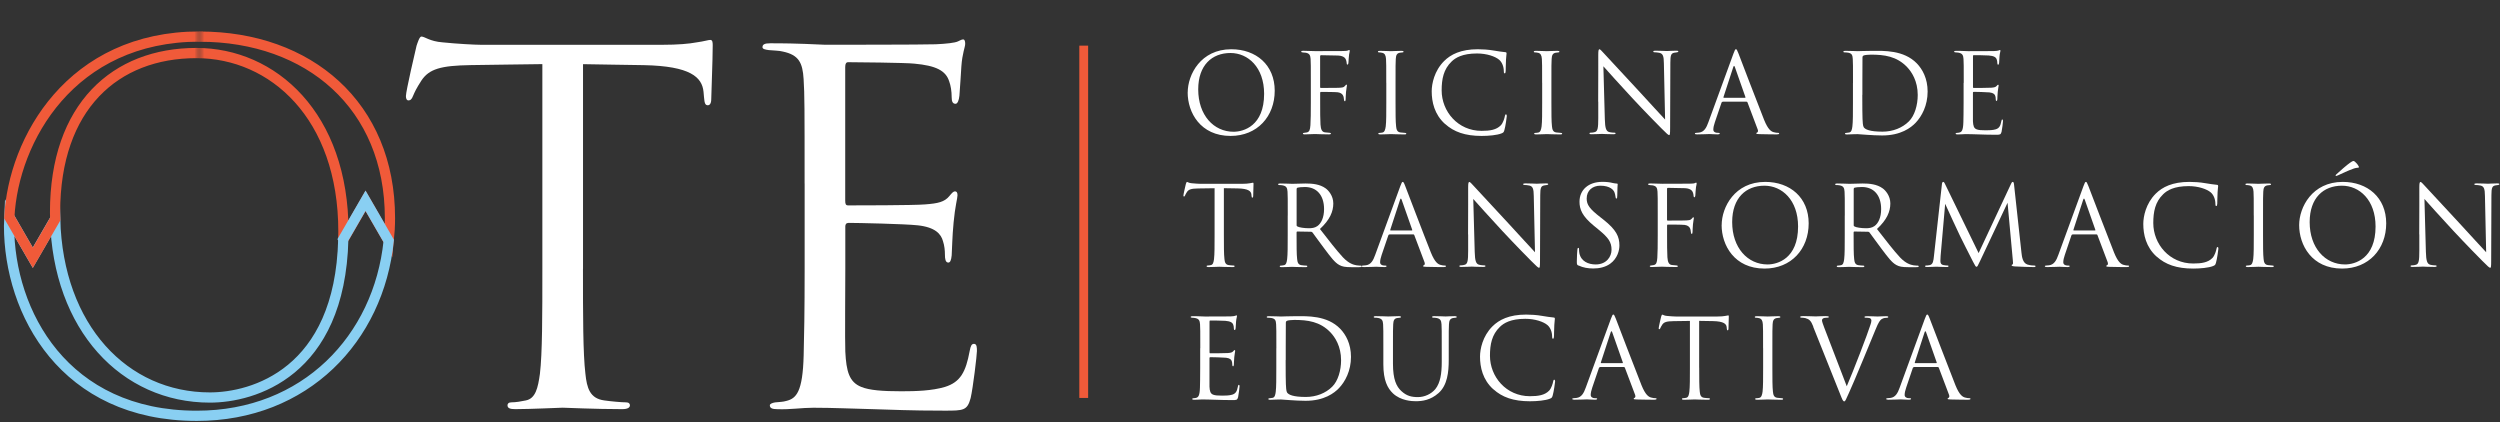 <svg xmlns="http://www.w3.org/2000/svg" width="533" height="90" viewBox="0 0 533 90" fill="none"><rect x="0" y="0" width="533" height="90" fill="#333333" stroke="none"/><path d="M253.22 19.72C253.22 15.9 256 10.5 262.51 10.5C267.81 10.5 271.77 13.85 271.77 19.34C271.77 24.83 268.05 28.98 262.36 28.98C255.9 28.98 253.21 23.96 253.21 19.71L253.22 19.72ZM269.51 20C269.51 14.34 266.07 11.3 262.34 11.3C258.4 11.3 255.46 13.89 255.46 19.06C255.46 24.55 258.76 28.09 263 28.09C265.12 28.09 269.51 26.86 269.51 20Z" fill="white"></path><path d="M279.47 17.67C279.47 13.99 279.47 13.33 279.42 12.58C279.37 11.78 279.18 11.4 278.41 11.24C278.27 11.22 278.03 11.22 277.82 11.19C277.61 11.17 277.42 11.14 277.42 11.02C277.42 10.88 277.54 10.83 277.8 10.83C278.72 10.83 279.62 10.9 280.46 10.9C280.93 10.9 285.72 10.9 286.26 10.88C286.8 10.86 287.23 10.86 287.42 10.74C287.49 10.69 287.59 10.65 287.63 10.65C287.72 10.65 287.77 10.74 287.77 10.86C287.77 10.98 287.68 11.31 287.63 11.59C287.54 12.27 287.54 12.65 287.49 13.31C287.49 13.59 287.37 13.78 287.28 13.78C287.16 13.78 287.14 13.69 287.11 13.47C287.09 13.14 286.99 12.57 286.66 12.29C286.38 12.05 285.95 11.87 285.27 11.84C284.07 11.82 282.87 11.79 281.66 11.77C281.52 11.77 281.45 11.84 281.45 12.03V18.54C281.45 18.68 281.47 18.75 281.62 18.75C282.59 18.75 283.93 18.75 284.9 18.73C286.15 18.71 286.46 18.68 286.79 18.28C286.91 18.14 286.96 18.04 287.05 18.04C287.14 18.04 287.17 18.11 287.17 18.23C287.17 18.37 287.05 18.77 286.98 19.55C286.91 20.26 286.91 20.82 286.89 21.18C286.87 21.44 286.84 21.58 286.72 21.58C286.58 21.58 286.55 21.41 286.53 21.18C286.48 20.66 286.41 19.84 285.19 19.67C284.6 19.6 282.03 19.6 281.63 19.6C281.51 19.6 281.46 19.65 281.46 19.81V21.81C281.46 23.81 281.46 25.49 281.53 26.57C281.6 27.63 281.86 28.15 282.5 28.22C282.81 28.27 283.21 28.29 283.47 28.31C283.68 28.33 283.75 28.38 283.75 28.48C283.75 28.6 283.63 28.65 283.37 28.65C282.05 28.65 280.59 28.58 280.47 28.58H280.26C279.79 28.6 278.73 28.65 278.16 28.65C277.9 28.65 277.78 28.6 277.78 28.46C277.78 28.39 277.83 28.34 278.04 28.32C278.28 28.3 278.49 28.27 278.65 28.23C279.15 28.09 279.31 27.73 279.38 26.7C279.45 25.69 279.47 24.04 279.47 21.82V17.67Z" fill="white"></path><path d="M295.55 17.67C295.55 13.99 295.55 13.33 295.5 12.58C295.45 11.78 295.22 11.38 294.7 11.26C294.44 11.19 294.13 11.17 293.97 11.17C293.88 11.17 293.78 11.12 293.78 11.03C293.78 10.89 293.9 10.84 294.16 10.84C294.94 10.84 296.42 10.91 296.54 10.91C296.66 10.91 298.14 10.84 298.85 10.84C299.11 10.84 299.23 10.89 299.23 11.03C299.23 11.12 299.14 11.17 299.04 11.17C298.87 11.17 298.73 11.19 298.45 11.24C297.81 11.36 297.62 11.76 297.58 12.58C297.53 13.33 297.53 13.99 297.53 17.67V21.82C297.53 24.08 297.53 25.95 297.65 26.94C297.72 27.62 297.86 28.14 298.57 28.24C298.9 28.29 299.4 28.33 299.54 28.33C299.75 28.33 299.82 28.4 299.82 28.47C299.82 28.59 299.73 28.66 299.47 28.66C298.17 28.66 296.66 28.59 296.55 28.59C296.44 28.59 294.95 28.66 294.24 28.66C293.98 28.66 293.86 28.61 293.86 28.47C293.86 28.4 293.91 28.33 294.12 28.33C294.26 28.33 294.52 28.31 294.73 28.26C295.2 28.17 295.34 27.62 295.44 26.94C295.56 25.95 295.56 24.09 295.56 21.82V17.67H295.55Z" fill="white"></path><path d="M308.09 26.44C305.8 24.39 305.24 21.7 305.24 19.46C305.24 17.88 305.78 15.12 307.88 13.02C309.29 11.61 311.44 10.5 315.07 10.5C316.01 10.5 317.33 10.57 318.49 10.78C319.39 10.95 320.12 11.02 320.99 11.13C321.16 11.15 321.2 11.25 321.2 11.39C321.2 11.58 321.13 11.86 321.08 12.71C321.03 13.49 321.03 14.78 321.01 15.14C320.99 15.49 320.94 15.64 320.8 15.64C320.63 15.64 320.61 15.47 320.61 15.14C320.61 14.22 320.23 13.25 319.62 12.74C318.79 12.03 316.98 11.4 314.9 11.4C311.77 11.4 310.3 12.32 309.48 13.12C307.76 14.77 307.36 16.87 307.36 19.27C307.36 23.77 310.83 27.9 315.87 27.9C317.64 27.9 319.03 27.69 319.97 26.72C320.47 26.2 320.77 25.16 320.84 24.74C320.89 24.48 320.93 24.39 321.08 24.39C321.2 24.39 321.25 24.56 321.25 24.74C321.25 24.91 320.97 26.96 320.73 27.76C320.59 28.21 320.54 28.26 320.12 28.44C319.18 28.82 317.39 28.98 315.88 28.98C312.34 28.98 309.96 28.11 308.1 26.43L308.09 26.44Z" fill="white"></path><path d="M328.78 17.67C328.78 13.99 328.78 13.33 328.73 12.58C328.68 11.78 328.45 11.38 327.93 11.26C327.67 11.19 327.36 11.17 327.2 11.17C327.11 11.17 327.01 11.12 327.01 11.03C327.01 10.89 327.13 10.84 327.39 10.84C328.17 10.84 329.65 10.91 329.77 10.91C329.89 10.91 331.37 10.84 332.08 10.84C332.34 10.84 332.46 10.89 332.46 11.03C332.46 11.12 332.37 11.17 332.27 11.17C332.1 11.17 331.96 11.19 331.68 11.24C331.04 11.36 330.85 11.76 330.81 12.58C330.76 13.33 330.76 13.99 330.76 17.67V21.82C330.76 24.08 330.76 25.95 330.88 26.94C330.95 27.62 331.09 28.14 331.8 28.24C332.13 28.29 332.63 28.33 332.77 28.33C332.98 28.33 333.05 28.4 333.05 28.47C333.05 28.59 332.96 28.66 332.7 28.66C331.4 28.66 329.89 28.59 329.78 28.59C329.67 28.59 328.18 28.66 327.47 28.66C327.21 28.66 327.09 28.61 327.09 28.47C327.09 28.4 327.14 28.33 327.35 28.33C327.49 28.33 327.75 28.31 327.96 28.26C328.43 28.17 328.57 27.62 328.67 26.94C328.79 25.95 328.79 24.09 328.79 21.82V17.67H328.78Z" fill="white"></path><path d="M340.73 21.7C340.73 13.19 340.78 16.25 340.75 11.68C340.75 10.76 340.82 10.5 341.01 10.5C341.2 10.5 341.6 11.02 341.84 11.25C342.19 11.65 345.71 15.45 349.34 19.34C351.67 21.84 354.24 24.72 355 25.49L354.74 13.51C354.72 11.98 354.55 11.46 353.82 11.27C353.4 11.18 353.02 11.15 352.81 11.15C352.55 11.15 352.48 11.08 352.48 10.98C352.48 10.84 352.67 10.81 352.95 10.81C354.01 10.81 355.14 10.88 355.4 10.88C355.66 10.88 356.44 10.81 357.4 10.81C357.66 10.81 357.82 10.83 357.82 10.98C357.82 11.07 357.73 11.12 357.56 11.15C357.37 11.17 357.23 11.2 356.95 11.24C356.29 11.38 356.12 11.74 356.12 13.36L356.07 27.13C356.07 28.69 356.02 28.8 355.86 28.8C355.67 28.8 355.39 28.54 354.14 27.29C353.88 27.05 350.49 23.59 347.99 20.9C345.26 17.95 342.59 14.98 341.84 14.13L342.15 25.42C342.2 27.35 342.43 27.97 343.07 28.15C343.52 28.27 344.04 28.29 344.25 28.29C344.37 28.29 344.44 28.34 344.44 28.43C344.44 28.57 344.3 28.62 344.02 28.62C342.68 28.62 341.73 28.55 341.52 28.55C341.31 28.55 340.32 28.62 339.26 28.62C339.02 28.62 338.88 28.6 338.88 28.43C338.88 28.34 338.95 28.29 339.07 28.29C339.26 28.29 339.68 28.27 340.04 28.15C340.63 27.98 340.75 27.3 340.75 25.16V21.67L340.73 21.7Z" fill="white"></path><path d="M367.27 21.7C367.15 21.7 367.08 21.77 367.03 21.89L365.61 26.06C365.4 26.65 365.28 27.22 365.28 27.64C365.28 28.11 365.73 28.32 366.13 28.32H366.34C366.58 28.32 366.65 28.37 366.65 28.46C366.65 28.6 366.44 28.65 366.23 28.65C365.66 28.65 364.72 28.58 364.46 28.58C364.2 28.58 362.9 28.65 361.8 28.65C361.49 28.65 361.35 28.6 361.35 28.46C361.35 28.37 361.47 28.32 361.68 28.32C361.85 28.32 362.06 28.3 362.25 28.27C363.33 28.13 363.81 27.23 364.23 26.05L369.58 11.41C369.86 10.63 369.96 10.49 370.1 10.49C370.24 10.49 370.34 10.61 370.62 11.34C370.97 12.24 374.67 21.97 376.11 25.56C376.96 27.66 377.64 28.04 378.14 28.18C378.49 28.3 378.87 28.32 379.06 28.32C379.2 28.32 379.32 28.34 379.32 28.46C379.32 28.6 379.11 28.65 378.85 28.65C378.5 28.65 376.78 28.65 375.15 28.6C374.7 28.58 374.44 28.58 374.44 28.43C374.44 28.34 374.51 28.29 374.61 28.26C374.75 28.21 374.89 28 374.75 27.62L372.56 21.82C372.51 21.73 372.47 21.68 372.35 21.68H367.28L367.27 21.7ZM372.03 20.85C372.15 20.85 372.15 20.78 372.12 20.68L369.88 14.31C369.76 13.96 369.64 13.96 369.53 14.31L367.45 20.68C367.4 20.8 367.45 20.85 367.52 20.85H372.02H372.03Z" fill="white"></path><path d="M395.06 17.67C395.06 13.99 395.06 13.33 395.01 12.58C394.96 11.78 394.84 11.4 394.07 11.24C393.88 11.19 393.48 11.17 393.27 11.17C393.1 11.17 393.01 11.12 393.01 11.03C393.01 10.89 393.13 10.84 393.39 10.84C394.45 10.84 395.94 10.91 396.05 10.91C396.33 10.91 397.82 10.84 399.23 10.84C401.56 10.84 405.88 10.63 408.68 13.53C409.86 14.76 410.97 16.71 410.97 19.52C410.97 22.49 409.74 24.78 408.42 26.17C407.41 27.23 405.28 28.88 401.28 28.88C400.27 28.88 399.02 28.81 398 28.74C396.96 28.67 396.16 28.6 396.04 28.6C395.99 28.6 395.59 28.6 395.1 28.62C394.63 28.62 394.09 28.67 393.73 28.67C393.47 28.67 393.35 28.62 393.35 28.48C393.35 28.41 393.4 28.34 393.59 28.34C393.85 28.32 394.04 28.29 394.25 28.25C394.72 28.16 394.84 27.64 394.93 26.95C395.05 25.96 395.05 24.1 395.05 21.83V17.68L395.06 17.67ZM397.04 20.22C397.04 22.72 397.06 24.89 397.09 25.34C397.11 25.93 397.16 26.87 397.35 27.13C397.66 27.58 398.58 28.07 401.36 28.07C403.55 28.07 405.58 27.27 406.97 25.88C408.2 24.68 408.86 22.41 408.86 20.25C408.86 17.26 407.56 15.32 406.6 14.31C404.38 11.98 401.7 11.65 398.89 11.65C398.42 11.65 397.55 11.72 397.36 11.82C397.15 11.91 397.08 12.03 397.08 12.29C397.06 13.09 397.06 15.5 397.06 17.31V20.23L397.04 20.22Z" fill="white"></path><path d="M418.67 17.67C418.67 13.99 418.67 13.33 418.62 12.58C418.57 11.78 418.38 11.4 417.61 11.24C417.44 11.19 417.14 11.19 416.93 11.17C416.76 11.15 416.62 11.12 416.62 11.03C416.62 10.89 416.74 10.84 417 10.84C417.54 10.84 418.18 10.84 419.66 10.91C419.83 10.91 424.52 10.91 425.06 10.89C425.58 10.87 426 10.82 426.14 10.75C426.28 10.68 426.33 10.66 426.4 10.66C426.47 10.66 426.49 10.75 426.49 10.87C426.49 11.04 426.35 11.32 426.3 11.98C426.28 12.33 426.25 12.78 426.21 13.39C426.19 13.63 426.12 13.79 426.02 13.79C425.88 13.79 425.83 13.67 425.83 13.48C425.83 13.17 425.78 12.89 425.71 12.7C425.54 12.16 425.05 11.92 424.01 11.83C423.61 11.78 421.04 11.76 420.78 11.76C420.69 11.76 420.64 11.83 420.64 12V18.51C420.64 18.68 420.66 18.75 420.78 18.75C421.09 18.75 423.99 18.75 424.53 18.7C425.17 18.65 425.47 18.58 425.71 18.3C425.83 18.16 425.9 18.06 425.99 18.06C426.06 18.06 426.11 18.11 426.11 18.25C426.11 18.39 425.99 18.79 425.92 19.57C425.85 20.3 425.85 20.84 425.83 21.17C425.81 21.41 425.76 21.52 425.66 21.52C425.52 21.52 425.49 21.33 425.49 21.14C425.49 20.93 425.47 20.69 425.4 20.48C425.31 20.13 425.02 19.8 424.17 19.7C423.53 19.63 421.2 19.58 420.8 19.58C420.68 19.58 420.63 19.65 420.63 19.75V21.82C420.63 22.62 420.61 25.36 420.63 25.85C420.68 26.82 420.82 27.34 421.41 27.57C421.81 27.74 422.45 27.78 423.37 27.78C424.08 27.78 424.86 27.76 425.49 27.57C426.24 27.33 426.5 26.84 426.69 25.83C426.74 25.57 426.78 25.48 426.9 25.48C427.04 25.48 427.04 25.67 427.04 25.83C427.04 26.02 426.85 27.62 426.73 28.12C426.56 28.73 426.38 28.73 425.46 28.73C423.71 28.73 422.94 28.68 422.02 28.66C421.08 28.64 419.99 28.59 419.07 28.59C418.5 28.59 417.94 28.68 417.32 28.66C417.06 28.66 416.94 28.61 416.94 28.47C416.94 28.4 417.06 28.35 417.2 28.33C417.44 28.31 417.58 28.31 417.74 28.26C418.24 28.14 418.54 27.81 418.59 26.04C418.61 25.12 418.64 23.92 418.64 21.82V17.67H418.67Z" fill="white"></path><path d="M260.93 50.1C260.93 52.36 260.93 54.23 261.05 55.22C261.12 55.9 261.26 56.42 261.97 56.52C262.3 56.57 262.82 56.61 263.03 56.61C263.17 56.61 263.22 56.68 263.22 56.75C263.22 56.87 263.1 56.94 262.84 56.94C261.54 56.94 260.06 56.87 259.94 56.87C259.82 56.87 258.34 56.94 257.63 56.94C257.37 56.94 257.25 56.89 257.25 56.75C257.25 56.68 257.3 56.61 257.44 56.61C257.65 56.61 257.94 56.56 258.15 56.52C258.62 56.43 258.74 55.91 258.83 55.22C258.95 54.23 258.95 52.37 258.95 50.1V40.13C257.79 40.15 256.62 40.15 255.46 40.18C254 40.2 253.43 40.37 253.06 40.93C252.8 41.33 252.73 41.5 252.66 41.66C252.59 41.85 252.52 41.9 252.42 41.9C252.35 41.9 252.3 41.83 252.3 41.69C252.3 41.45 252.77 39.43 252.82 39.24C252.87 39.1 252.96 38.79 253.06 38.79C253.23 38.79 253.46 39.03 254.1 39.07C254.78 39.14 255.68 39.19 255.96 39.19H264.8C265.55 39.19 266.1 39.14 266.47 39.07C266.82 39.02 267.04 38.95 267.13 38.95C267.25 38.95 267.25 39.09 267.25 39.23C267.25 39.94 267.18 41.56 267.18 41.82C267.18 42.03 267.11 42.13 267.01 42.13C266.89 42.13 266.84 42.06 266.82 41.73C266.82 41.64 266.8 41.56 266.8 41.47C266.73 40.76 266.16 40.22 263.9 40.17C262.91 40.15 261.92 40.15 260.93 40.12V50.09V50.1Z" fill="white"></path><path d="M274.55 45.95C274.55 42.27 274.55 41.61 274.5 40.86C274.45 40.06 274.26 39.68 273.49 39.52C273.3 39.47 272.9 39.45 272.69 39.45C272.6 39.45 272.5 39.4 272.5 39.31C272.5 39.17 272.62 39.12 272.88 39.12C273.94 39.12 275.43 39.19 275.54 39.19C275.8 39.19 277.59 39.12 278.32 39.12C279.81 39.12 281.39 39.26 282.63 40.16C283.22 40.58 284.26 41.74 284.26 43.37C284.26 45.11 283.53 46.86 281.41 48.82C283.34 51.3 284.95 53.39 286.31 54.86C287.58 56.2 288.6 56.46 289.19 56.56C289.64 56.63 289.97 56.63 290.11 56.63C290.23 56.63 290.32 56.7 290.32 56.77C290.32 56.91 290.18 56.96 289.75 56.96H288.08C286.76 56.96 286.17 56.84 285.56 56.51C284.55 55.97 283.72 54.81 282.38 53.04C281.39 51.74 280.28 50.16 279.81 49.55C279.72 49.46 279.64 49.41 279.5 49.41L276.6 49.36C276.48 49.36 276.43 49.43 276.43 49.55V50.12C276.43 52.38 276.43 54.25 276.55 55.24C276.62 55.92 276.76 56.44 277.47 56.54C277.8 56.59 278.32 56.63 278.53 56.63C278.67 56.63 278.72 56.7 278.72 56.77C278.72 56.89 278.6 56.96 278.34 56.96C277.04 56.96 275.56 56.89 275.44 56.89C275.42 56.89 273.93 56.96 273.22 56.96C272.96 56.96 272.84 56.91 272.84 56.77C272.84 56.7 272.89 56.63 273.03 56.63C273.24 56.63 273.53 56.58 273.74 56.54C274.21 56.45 274.33 55.93 274.42 55.24C274.54 54.25 274.54 52.39 274.54 50.12V45.97L274.55 45.95ZM276.43 48C276.43 48.12 276.48 48.21 276.6 48.28C276.95 48.49 278.04 48.66 279.08 48.66C279.65 48.66 280.31 48.59 280.85 48.21C281.68 47.64 282.29 46.37 282.29 44.58C282.29 41.63 280.73 39.87 278.21 39.87C277.5 39.87 276.87 39.94 276.63 40.01C276.51 40.06 276.44 40.15 276.44 40.29V48H276.43Z" fill="white"></path><path d="M296.23 49.99C296.11 49.99 296.04 50.06 295.99 50.18L294.57 54.35C294.36 54.94 294.24 55.51 294.24 55.93C294.24 56.4 294.69 56.61 295.09 56.61H295.3C295.54 56.61 295.61 56.66 295.61 56.75C295.61 56.89 295.4 56.94 295.19 56.94C294.62 56.94 293.68 56.87 293.42 56.87C293.16 56.87 291.86 56.94 290.76 56.94C290.45 56.94 290.31 56.89 290.31 56.75C290.31 56.66 290.43 56.61 290.64 56.61C290.81 56.61 291.02 56.59 291.21 56.56C292.29 56.42 292.77 55.52 293.19 54.34L298.54 39.7C298.82 38.92 298.92 38.78 299.06 38.78C299.2 38.78 299.3 38.9 299.58 39.63C299.93 40.53 303.63 50.26 305.07 53.85C305.92 55.95 306.6 56.33 307.1 56.47C307.45 56.59 307.83 56.61 308.02 56.61C308.16 56.61 308.28 56.63 308.28 56.75C308.28 56.89 308.07 56.94 307.81 56.94C307.46 56.94 305.74 56.94 304.11 56.89C303.66 56.87 303.4 56.87 303.4 56.72C303.4 56.63 303.47 56.58 303.57 56.55C303.71 56.5 303.85 56.29 303.71 55.91L301.52 50.11C301.47 50.02 301.43 49.97 301.31 49.97H296.24L296.23 49.99ZM300.99 49.14C301.11 49.14 301.11 49.07 301.08 48.97L298.84 42.6C298.72 42.25 298.6 42.25 298.49 42.6L296.41 48.97C296.36 49.09 296.41 49.14 296.48 49.14H300.98H300.99Z" fill="white"></path><path d="M312.99 49.99C312.99 41.48 313.04 44.54 313.01 39.97C313.01 39.05 313.08 38.79 313.27 38.79C313.46 38.79 313.86 39.31 314.1 39.54C314.45 39.94 317.97 43.74 321.6 47.63C323.93 50.13 326.5 53.01 327.26 53.78L327 41.8C326.98 40.27 326.81 39.75 326.08 39.56C325.66 39.47 325.28 39.44 325.07 39.44C324.81 39.44 324.74 39.37 324.74 39.27C324.74 39.13 324.93 39.1 325.21 39.1C326.27 39.1 327.4 39.17 327.66 39.17C327.92 39.17 328.7 39.1 329.66 39.1C329.92 39.1 330.08 39.12 330.08 39.27C330.08 39.36 329.99 39.41 329.82 39.44C329.63 39.46 329.49 39.49 329.21 39.53C328.55 39.67 328.38 40.03 328.38 41.65L328.33 55.42C328.33 56.98 328.28 57.09 328.12 57.09C327.93 57.09 327.65 56.83 326.4 55.58C326.14 55.34 322.75 51.88 320.25 49.19C317.52 46.24 314.85 43.27 314.1 42.42L314.41 53.71C314.46 55.64 314.69 56.26 315.33 56.44C315.78 56.56 316.3 56.58 316.51 56.58C316.63 56.58 316.7 56.63 316.7 56.72C316.7 56.86 316.56 56.91 316.28 56.91C314.94 56.91 313.99 56.84 313.78 56.84C313.57 56.84 312.58 56.91 311.52 56.91C311.28 56.91 311.14 56.89 311.14 56.72C311.14 56.63 311.21 56.58 311.33 56.58C311.52 56.58 311.94 56.56 312.3 56.44C312.89 56.27 313.01 55.59 313.01 53.45V49.96L312.99 49.99Z" fill="white"></path><path d="M336.53 56.63C336.2 56.46 336.18 56.37 336.18 55.73C336.18 54.55 336.27 53.61 336.3 53.23C336.32 52.97 336.37 52.85 336.49 52.85C336.63 52.85 336.65 52.92 336.65 53.11C336.65 53.32 336.65 53.65 336.72 53.98C337.07 55.72 338.63 56.38 340.21 56.38C342.47 56.38 343.58 54.75 343.58 53.24C343.58 51.61 342.9 50.67 340.87 49L339.81 48.13C337.31 46.08 336.75 44.62 336.75 43.01C336.75 40.49 338.64 38.77 341.63 38.77C342.55 38.77 343.23 38.86 343.82 39.01C344.27 39.1 344.46 39.13 344.65 39.13C344.84 39.13 344.89 39.18 344.89 39.29C344.89 39.4 344.8 40.19 344.8 41.79C344.8 42.17 344.75 42.33 344.63 42.33C344.49 42.33 344.46 42.21 344.44 42.02C344.42 41.74 344.27 41.1 344.13 40.84C343.99 40.58 343.35 39.59 341.18 39.59C339.55 39.59 338.28 40.6 338.28 42.32C338.28 43.66 338.89 44.51 341.16 46.28L341.82 46.8C344.6 48.99 345.26 50.45 345.26 52.34C345.26 53.31 344.88 55.1 343.26 56.25C342.25 56.96 340.97 57.24 339.7 57.24C338.59 57.24 337.51 57.07 336.54 56.6L336.53 56.63Z" fill="white"></path><path d="M353.43 45.95C353.43 42.27 353.43 41.61 353.38 40.86C353.33 40.06 353.14 39.68 352.37 39.52C352.23 39.5 351.99 39.5 351.78 39.47C351.57 39.45 351.38 39.42 351.38 39.3C351.38 39.16 351.5 39.11 351.76 39.11C352.68 39.11 353.58 39.18 354.42 39.18C354.89 39.18 359.68 39.18 360.22 39.16C360.76 39.14 361.19 39.14 361.38 39.02C361.45 38.97 361.55 38.93 361.59 38.93C361.68 38.93 361.73 39.02 361.73 39.14C361.73 39.26 361.64 39.59 361.59 39.87C361.5 40.55 361.5 40.93 361.45 41.59C361.45 41.87 361.33 42.06 361.24 42.06C361.12 42.06 361.1 41.97 361.07 41.75C361.05 41.42 360.95 40.85 360.62 40.57C360.34 40.33 359.91 40.15 359.23 40.12C358.03 40.1 356.83 40.07 355.62 40.05C355.48 40.05 355.41 40.12 355.41 40.31V46.82C355.41 46.96 355.43 47.03 355.58 47.03C356.55 47.03 357.89 47.03 358.86 47.01C360.11 46.99 360.42 46.96 360.75 46.56C360.87 46.42 360.92 46.32 361.01 46.32C361.1 46.32 361.13 46.39 361.13 46.51C361.13 46.65 361.01 47.05 360.94 47.83C360.87 48.54 360.87 49.1 360.85 49.46C360.83 49.72 360.8 49.86 360.68 49.86C360.54 49.86 360.51 49.7 360.49 49.46C360.44 48.94 360.37 48.12 359.15 47.95C358.56 47.88 355.99 47.88 355.59 47.88C355.47 47.88 355.42 47.93 355.42 48.09V50.09C355.42 52.09 355.42 53.77 355.49 54.85C355.56 55.91 355.82 56.43 356.46 56.5C356.77 56.55 357.17 56.57 357.43 56.59C357.64 56.61 357.71 56.66 357.71 56.76C357.71 56.88 357.59 56.93 357.33 56.93C356.01 56.93 354.55 56.86 354.43 56.86H354.22C353.75 56.88 352.69 56.93 352.12 56.93C351.86 56.93 351.74 56.88 351.74 56.74C351.74 56.67 351.79 56.62 352 56.6C352.24 56.58 352.45 56.55 352.61 56.51C353.11 56.37 353.27 56.01 353.34 54.98C353.41 53.97 353.43 52.32 353.43 50.1V45.95Z" fill="white"></path><path d="M367.06 48C367.06 44.18 369.84 38.78 376.35 38.78C381.65 38.78 385.61 42.13 385.61 47.62C385.61 53.11 381.89 57.26 376.2 57.26C369.74 57.26 367.05 52.24 367.05 47.99L367.06 48ZM383.35 48.29C383.35 42.63 379.91 39.59 376.18 39.59C372.24 39.59 369.3 42.18 369.3 47.35C369.3 52.84 372.6 56.38 376.84 56.38C378.96 56.38 383.35 55.15 383.35 48.29Z" fill="white"></path><path d="M393.31 45.95C393.31 42.27 393.31 41.61 393.26 40.86C393.21 40.06 393.02 39.68 392.25 39.52C392.06 39.47 391.66 39.45 391.45 39.45C391.36 39.45 391.26 39.4 391.26 39.31C391.26 39.17 391.38 39.12 391.64 39.12C392.7 39.12 394.19 39.19 394.3 39.19C394.56 39.19 396.35 39.12 397.08 39.12C398.57 39.12 400.15 39.26 401.39 40.16C401.98 40.58 403.02 41.74 403.02 43.37C403.02 45.11 402.29 46.86 400.17 48.82C402.1 51.3 403.71 53.39 405.07 54.86C406.34 56.2 407.36 56.46 407.95 56.56C408.4 56.63 408.73 56.63 408.87 56.63C408.99 56.63 409.08 56.7 409.08 56.77C409.08 56.91 408.94 56.96 408.51 56.96H406.84C405.52 56.96 404.93 56.84 404.32 56.51C403.31 55.97 402.48 54.81 401.14 53.04C400.15 51.74 399.04 50.16 398.57 49.55C398.48 49.46 398.4 49.41 398.26 49.41L395.36 49.36C395.24 49.36 395.19 49.43 395.19 49.55V50.12C395.19 52.38 395.19 54.25 395.31 55.24C395.38 55.92 395.52 56.44 396.23 56.54C396.56 56.59 397.08 56.63 397.29 56.63C397.43 56.63 397.48 56.7 397.48 56.77C397.48 56.89 397.36 56.96 397.1 56.96C395.8 56.96 394.32 56.89 394.2 56.89C394.18 56.89 392.69 56.96 391.98 56.96C391.72 56.96 391.6 56.91 391.6 56.77C391.6 56.7 391.65 56.63 391.79 56.63C392 56.63 392.29 56.58 392.5 56.54C392.97 56.45 393.09 55.93 393.18 55.24C393.3 54.25 393.3 52.39 393.3 50.12V45.97L393.31 45.95ZM395.2 48C395.2 48.12 395.25 48.21 395.37 48.28C395.72 48.49 396.81 48.66 397.85 48.66C398.42 48.66 399.08 48.59 399.62 48.21C400.45 47.64 401.06 46.37 401.06 44.58C401.06 41.63 399.5 39.87 396.98 39.87C396.27 39.87 395.64 39.94 395.4 40.01C395.28 40.06 395.21 40.15 395.21 40.29V48H395.2Z" fill="white"></path><path d="M430.98 53.9C431.07 54.75 431.24 56.07 432.25 56.4C432.93 56.61 433.48 56.61 433.71 56.61C433.83 56.61 433.97 56.63 433.97 56.75C433.97 56.89 433.9 56.94 433.62 56.94C433.1 56.94 430.41 56.87 429.54 56.8C429 56.75 428.88 56.68 428.88 56.56C428.88 56.47 428.93 56.44 429.05 56.39C429.22 56.32 429.19 55.97 429.14 55.54L428.01 43.23L422.16 55.63C421.66 56.67 421.59 56.88 421.38 56.88C421.21 56.88 421.1 56.64 420.65 55.8C420.04 54.65 418.01 50.57 417.89 50.33C417.68 49.91 414.97 44.08 414.71 43.45L413.74 54.55C413.72 54.93 413.69 55.26 413.69 55.66C413.69 56.25 413.97 56.44 414.33 56.51C414.73 56.6 415.04 56.6 415.18 56.6C415.32 56.6 415.42 56.65 415.42 56.72C415.42 56.89 415.3 56.93 415.07 56.93C414.2 56.93 412.99 56.86 412.81 56.86C412.6 56.86 411.47 56.93 410.83 56.93C410.59 56.93 410.43 56.91 410.43 56.74C410.43 56.65 410.55 56.6 410.67 56.6C410.86 56.6 411.02 56.6 411.38 56.53C412.16 56.39 412.21 55.54 412.32 54.57L414.02 39.25C414.04 38.99 414.14 38.78 414.28 38.78C414.42 38.78 414.52 38.87 414.63 39.13L421.84 53.96L428.77 39.16C428.86 38.95 428.96 38.78 429.12 38.78C429.28 38.78 429.36 38.97 429.4 39.42L430.98 53.9Z" fill="white"></path><path d="M441.87 49.99C441.75 49.99 441.68 50.06 441.63 50.18L440.22 54.35C440.01 54.94 439.89 55.51 439.89 55.93C439.89 56.4 440.34 56.61 440.74 56.61H440.95C441.19 56.61 441.26 56.66 441.26 56.75C441.26 56.89 441.05 56.94 440.84 56.94C440.27 56.94 439.33 56.87 439.07 56.87C438.81 56.87 437.51 56.94 436.41 56.94C436.1 56.94 435.96 56.89 435.96 56.75C435.96 56.66 436.08 56.61 436.29 56.61C436.46 56.61 436.67 56.59 436.86 56.56C437.94 56.42 438.42 55.52 438.84 54.34L444.19 39.7C444.47 38.92 444.57 38.78 444.71 38.78C444.85 38.78 444.95 38.9 445.23 39.63C445.58 40.53 449.29 50.26 450.72 53.85C451.57 55.95 452.25 56.33 452.75 56.47C453.1 56.59 453.48 56.61 453.67 56.61C453.81 56.61 453.93 56.63 453.93 56.75C453.93 56.89 453.72 56.94 453.46 56.94C453.11 56.94 451.38 56.94 449.76 56.89C449.31 56.87 449.05 56.87 449.05 56.72C449.05 56.63 449.12 56.58 449.22 56.55C449.36 56.5 449.5 56.29 449.36 55.91L447.17 50.11C447.12 50.02 447.08 49.97 446.96 49.97H441.89L441.87 49.99ZM446.63 49.14C446.75 49.14 446.75 49.07 446.72 48.97L444.48 42.6C444.36 42.25 444.24 42.25 444.13 42.6L442.06 48.97C442.01 49.09 442.06 49.14 442.13 49.14H446.63Z" fill="white"></path><path d="M459.8 54.72C457.51 52.67 456.95 49.98 456.95 47.74C456.95 46.16 457.49 43.4 459.59 41.3C461 39.89 463.15 38.78 466.78 38.78C467.72 38.78 469.04 38.85 470.2 39.06C471.1 39.23 471.83 39.3 472.7 39.41C472.87 39.43 472.91 39.53 472.91 39.67C472.91 39.86 472.84 40.14 472.79 40.99C472.74 41.77 472.74 43.06 472.72 43.42C472.7 43.77 472.65 43.92 472.51 43.92C472.34 43.92 472.32 43.75 472.32 43.42C472.32 42.5 471.94 41.53 471.33 41.02C470.5 40.31 468.69 39.68 466.62 39.68C463.48 39.68 462.02 40.6 461.2 41.4C459.48 43.05 459.08 45.15 459.08 47.55C459.08 52.05 462.54 56.18 467.59 56.18C469.36 56.18 470.75 55.97 471.69 55C472.19 54.48 472.49 53.44 472.56 53.02C472.61 52.76 472.65 52.67 472.8 52.67C472.92 52.67 472.96 52.84 472.96 53.02C472.96 53.19 472.68 55.24 472.44 56.04C472.3 56.49 472.25 56.54 471.83 56.72C470.89 57.1 469.09 57.26 467.59 57.26C464.05 57.26 461.67 56.39 459.81 54.71L459.8 54.72Z" fill="white"></path><path d="M480.499 45.95C480.499 42.27 480.499 41.61 480.449 40.86C480.399 40.06 480.169 39.66 479.649 39.54C479.389 39.47 479.079 39.45 478.919 39.45C478.829 39.45 478.729 39.4 478.729 39.31C478.729 39.17 478.849 39.12 479.109 39.12C479.889 39.12 481.369 39.19 481.489 39.19C481.609 39.19 483.089 39.12 483.799 39.12C484.059 39.12 484.179 39.17 484.179 39.31C484.179 39.4 484.089 39.45 483.989 39.45C483.819 39.45 483.679 39.47 483.399 39.52C482.759 39.64 482.569 40.04 482.529 40.86C482.479 41.61 482.479 42.27 482.479 45.95V50.1C482.479 52.36 482.479 54.23 482.599 55.22C482.669 55.9 482.809 56.42 483.519 56.52C483.849 56.57 484.349 56.61 484.489 56.61C484.699 56.61 484.769 56.68 484.769 56.75C484.769 56.87 484.679 56.94 484.419 56.94C483.119 56.94 481.619 56.87 481.499 56.87C481.379 56.87 479.899 56.94 479.189 56.94C478.929 56.94 478.809 56.89 478.809 56.75C478.809 56.68 478.859 56.61 479.069 56.61C479.209 56.61 479.469 56.59 479.679 56.54C480.149 56.45 480.289 55.9 480.389 55.22C480.509 54.23 480.509 52.37 480.509 50.1V45.95H480.499Z" fill="white"></path><path d="M490.18 48C490.18 44.18 492.96 38.78 499.47 38.78C504.77 38.78 508.74 42.13 508.74 47.62C508.74 53.11 505.01 57.26 499.33 57.26C492.87 57.26 490.18 52.24 490.18 47.99V48ZM506.47 48.29C506.47 42.63 503.03 39.59 499.3 39.59C495.36 39.59 492.42 42.18 492.42 47.35C492.42 52.84 495.72 56.38 499.96 56.38C502.08 56.38 506.47 55.15 506.47 48.29ZM502.87 35.44C502.99 35.68 502.87 35.75 502.78 35.75C502.69 35.75 502.19 35.8 501.81 35.94C500.63 36.36 499.26 37 498.46 37.38C498.29 37.45 498.13 37.52 498.08 37.52C498.03 37.52 497.94 37.47 497.94 37.43C497.94 37.36 498.01 37.26 498.13 37.15C498.79 36.54 500.42 35.1 501.03 34.7C501.36 34.46 501.62 34.32 501.71 34.32C501.83 34.32 501.95 34.34 502.11 34.51C502.35 34.72 502.65 35.03 502.86 35.45L502.87 35.44Z" fill="white"></path><path d="M515.78 49.99C515.78 41.48 515.83 44.54 515.8 39.97C515.8 39.05 515.87 38.79 516.06 38.79C516.25 38.79 516.65 39.31 516.89 39.54C517.24 39.94 520.76 43.74 524.39 47.63C526.72 50.13 529.29 53.01 530.05 53.78L529.79 41.8C529.77 40.27 529.6 39.75 528.87 39.56C528.45 39.47 528.07 39.44 527.86 39.44C527.6 39.44 527.53 39.37 527.53 39.27C527.53 39.13 527.72 39.1 528 39.1C529.06 39.1 530.19 39.17 530.45 39.17C530.71 39.17 531.49 39.1 532.45 39.1C532.71 39.1 532.87 39.12 532.87 39.27C532.87 39.36 532.78 39.41 532.61 39.44C532.42 39.46 532.28 39.49 532 39.53C531.34 39.67 531.17 40.03 531.17 41.65L531.12 55.42C531.12 56.98 531.07 57.09 530.91 57.09C530.72 57.09 530.44 56.83 529.19 55.58C528.93 55.34 525.54 51.88 523.04 49.19C520.3 46.24 517.64 43.27 516.89 42.42L517.2 53.71C517.25 55.64 517.48 56.26 518.12 56.44C518.57 56.56 519.09 56.58 519.3 56.58C519.42 56.58 519.49 56.63 519.49 56.72C519.49 56.86 519.35 56.91 519.07 56.91C517.73 56.91 516.78 56.84 516.57 56.84C516.36 56.84 515.37 56.91 514.31 56.91C514.07 56.91 513.93 56.89 513.93 56.72C513.93 56.63 514 56.58 514.12 56.58C514.31 56.58 514.73 56.56 515.09 56.44C515.68 56.27 515.8 55.59 515.8 53.45V49.96L515.78 49.99Z" fill="white"></path><path d="M255.9 74.24C255.9 70.561 255.9 69.9 255.85 69.15C255.8 68.35 255.61 67.971 254.84 67.811C254.67 67.76 254.37 67.76 254.16 67.74C253.99 67.721 253.85 67.691 253.85 67.6C253.85 67.46 253.97 67.41 254.23 67.41C254.77 67.41 255.41 67.41 256.89 67.481C257.06 67.481 261.75 67.481 262.29 67.46C262.81 67.441 263.23 67.391 263.37 67.32C263.51 67.251 263.56 67.231 263.63 67.231C263.7 67.231 263.72 67.32 263.72 67.441C263.72 67.6 263.58 67.891 263.53 68.55C263.51 68.9 263.48 69.35 263.44 69.96C263.42 70.201 263.35 70.361 263.25 70.361C263.11 70.361 263.06 70.24 263.06 70.05C263.06 69.74 263.01 69.46 262.94 69.27C262.77 68.731 262.28 68.49 261.24 68.4C260.84 68.35 258.27 68.331 258.01 68.331C257.92 68.331 257.87 68.4 257.87 68.57V75.081C257.87 75.251 257.89 75.32 258.01 75.32C258.32 75.32 261.22 75.32 261.76 75.27C262.4 75.221 262.7 75.15 262.94 74.871C263.06 74.731 263.13 74.63 263.22 74.63C263.29 74.63 263.34 74.68 263.34 74.82C263.34 74.96 263.22 75.361 263.15 76.141C263.08 76.871 263.08 77.41 263.06 77.74C263.04 77.981 262.99 78.091 262.89 78.091C262.75 78.091 262.72 77.9 262.72 77.71C262.72 77.501 262.7 77.26 262.63 77.05C262.54 76.701 262.25 76.371 261.4 76.27C260.76 76.201 258.43 76.15 258.03 76.15C257.91 76.15 257.86 76.221 257.86 76.32V78.391C257.86 79.191 257.84 81.93 257.86 82.421C257.91 83.391 258.05 83.91 258.64 84.141C259.04 84.311 259.68 84.35 260.6 84.35C261.31 84.35 262.09 84.331 262.72 84.141C263.47 83.9 263.73 83.41 263.92 82.4C263.97 82.141 264.01 82.05 264.13 82.05C264.27 82.05 264.27 82.24 264.27 82.4C264.27 82.591 264.08 84.191 263.96 84.691C263.79 85.3 263.61 85.3 262.69 85.3C260.95 85.3 260.17 85.251 259.25 85.231C258.31 85.21 257.22 85.16 256.3 85.16C255.73 85.16 255.17 85.251 254.56 85.231C254.3 85.231 254.18 85.18 254.18 85.04C254.18 84.971 254.3 84.921 254.44 84.9C254.68 84.88 254.82 84.88 254.98 84.831C255.48 84.71 255.78 84.38 255.83 82.611C255.85 81.691 255.88 80.49 255.88 78.391V74.24H255.9Z" fill="white"></path><path d="M272.119 74.24C272.119 70.56 272.119 69.9 272.069 69.15C272.019 68.35 271.899 67.97 271.129 67.81C270.939 67.76 270.539 67.74 270.329 67.74C270.159 67.74 270.069 67.69 270.069 67.6C270.069 67.46 270.189 67.41 270.449 67.41C271.509 67.41 272.999 67.48 273.109 67.48C273.389 67.48 274.879 67.41 276.289 67.41C278.619 67.41 282.939 67.2 285.739 70.1C286.919 71.33 288.029 73.28 288.029 76.09C288.029 79.06 286.799 81.35 285.479 82.74C284.469 83.8 282.339 85.45 278.339 85.45C277.329 85.45 276.079 85.38 275.059 85.31C274.019 85.24 273.219 85.17 273.099 85.17C273.049 85.17 272.649 85.17 272.159 85.19C271.689 85.19 271.149 85.24 270.789 85.24C270.529 85.24 270.409 85.19 270.409 85.05C270.409 84.98 270.459 84.91 270.649 84.91C270.909 84.89 271.099 84.86 271.309 84.82C271.779 84.73 271.899 84.21 271.989 83.52C272.109 82.53 272.109 80.67 272.109 78.4V74.25L272.119 74.24ZM274.099 76.78C274.099 79.28 274.119 81.45 274.149 81.9C274.169 82.49 274.219 83.43 274.409 83.69C274.719 84.14 275.639 84.63 278.419 84.63C280.609 84.63 282.639 83.83 284.029 82.44C285.259 81.24 285.919 78.97 285.919 76.81C285.919 73.82 284.619 71.88 283.659 70.87C281.439 68.54 278.759 68.21 275.949 68.21C275.479 68.21 274.609 68.28 274.419 68.38C274.209 68.47 274.139 68.59 274.139 68.85C274.119 69.65 274.119 72.06 274.119 73.87V76.79L274.099 76.78Z" fill="white"></path><path d="M296.98 77.54C296.98 80.94 297.73 82.4 298.75 83.36C299.91 84.44 300.97 84.66 302.31 84.66C303.75 84.66 305.16 83.98 306.01 82.96C307.09 81.62 307.38 79.61 307.38 77.18V74.23C307.38 70.55 307.38 69.89 307.33 69.14C307.28 68.34 307.09 67.96 306.32 67.8C306.13 67.75 305.73 67.73 305.52 67.73C305.43 67.73 305.33 67.68 305.33 67.59C305.33 67.45 305.45 67.4 305.71 67.4C306.77 67.4 308.07 67.47 308.21 67.47C308.38 67.47 309.48 67.4 310.19 67.4C310.45 67.4 310.57 67.45 310.57 67.59C310.57 67.68 310.48 67.73 310.38 67.73C310.21 67.73 310.07 67.75 309.79 67.8C309.15 67.94 308.96 68.32 308.92 69.14C308.87 69.89 308.87 70.55 308.87 74.23V76.75C308.87 79.3 308.59 82.13 306.7 83.8C305 85.31 303.24 85.54 301.84 85.54C301.04 85.54 298.66 85.45 296.98 83.87C295.82 82.76 294.93 81.11 294.93 77.67V74.23C294.93 70.55 294.93 69.89 294.88 69.14C294.83 68.34 294.64 67.96 293.87 67.8C293.68 67.75 293.28 67.73 293.07 67.73C292.98 67.73 292.88 67.68 292.88 67.59C292.88 67.45 293 67.4 293.26 67.4C294.32 67.4 295.76 67.47 295.97 67.47C296.18 67.47 297.6 67.4 298.3 67.4C298.56 67.4 298.68 67.45 298.68 67.59C298.68 67.68 298.59 67.73 298.49 67.73C298.32 67.73 298.18 67.75 297.9 67.8C297.26 67.89 297.07 68.32 297.03 69.14C296.98 69.89 296.98 70.55 296.98 74.23V77.53V77.54Z" fill="white"></path><path d="M318.39 83.01C316.1 80.96 315.54 78.27 315.54 76.03C315.54 74.45 316.08 71.69 318.18 69.59C319.59 68.18 321.74 67.07 325.37 67.07C326.31 67.07 327.63 67.14 328.79 67.35C329.69 67.52 330.42 67.59 331.29 67.7C331.46 67.72 331.5 67.82 331.5 67.96C331.5 68.15 331.43 68.43 331.38 69.28C331.33 70.06 331.33 71.35 331.31 71.71C331.29 72.06 331.24 72.21 331.1 72.21C330.93 72.21 330.91 72.04 330.91 71.71C330.91 70.79 330.53 69.82 329.92 69.31C329.09 68.6 327.28 67.97 325.2 67.97C322.07 67.97 320.6 68.89 319.78 69.69C318.06 71.34 317.66 73.44 317.66 75.84C317.66 80.34 321.13 84.47 326.17 84.47C327.94 84.47 329.33 84.26 330.27 83.29C330.77 82.77 331.07 81.73 331.14 81.31C331.19 81.05 331.23 80.96 331.38 80.96C331.5 80.96 331.55 81.13 331.55 81.31C331.55 81.48 331.27 83.53 331.03 84.33C330.89 84.78 330.84 84.83 330.42 85.01C329.48 85.39 327.69 85.55 326.18 85.55C322.64 85.55 320.26 84.68 318.4 83L318.39 83.01Z" fill="white"></path><path d="M341.13 78.27C341.01 78.27 340.94 78.34 340.89 78.46L339.47 82.63C339.26 83.22 339.14 83.79 339.14 84.21C339.14 84.68 339.59 84.89 339.99 84.89H340.2C340.44 84.89 340.51 84.94 340.51 85.03C340.51 85.17 340.3 85.22 340.09 85.22C339.52 85.22 338.58 85.15 338.32 85.15C338.06 85.15 336.76 85.22 335.66 85.22C335.35 85.22 335.21 85.17 335.21 85.03C335.21 84.94 335.33 84.89 335.54 84.89C335.71 84.89 335.92 84.87 336.11 84.84C337.19 84.7 337.67 83.8 338.09 82.62L343.44 67.98C343.72 67.2 343.82 67.06 343.96 67.06C344.1 67.06 344.2 67.18 344.48 67.91C344.83 68.81 348.53 78.54 349.97 82.13C350.82 84.23 351.5 84.61 352 84.75C352.35 84.87 352.73 84.89 352.92 84.89C353.06 84.89 353.18 84.91 353.18 85.03C353.18 85.17 352.97 85.22 352.71 85.22C352.36 85.22 350.64 85.22 349.01 85.17C348.56 85.15 348.3 85.15 348.3 85C348.3 84.91 348.37 84.86 348.47 84.83C348.61 84.78 348.75 84.57 348.61 84.19L346.42 78.39C346.37 78.3 346.33 78.25 346.21 78.25H341.14L341.13 78.27ZM345.89 77.42C346.01 77.42 346.01 77.35 345.98 77.25L343.74 70.88C343.62 70.53 343.5 70.53 343.39 70.88L341.31 77.25C341.26 77.37 341.31 77.42 341.38 77.42H345.88H345.89Z" fill="white"></path><path d="M362.27 78.39C362.27 80.65 362.27 82.52 362.39 83.51C362.46 84.19 362.6 84.71 363.31 84.81C363.64 84.86 364.16 84.9 364.37 84.9C364.51 84.9 364.56 84.97 364.56 85.04C364.56 85.16 364.44 85.23 364.18 85.23C362.88 85.23 361.4 85.16 361.28 85.16C361.16 85.16 359.68 85.23 358.97 85.23C358.71 85.23 358.59 85.18 358.59 85.04C358.59 84.97 358.64 84.9 358.78 84.9C358.99 84.9 359.28 84.85 359.49 84.81C359.96 84.72 360.08 84.2 360.17 83.51C360.29 82.52 360.29 80.66 360.29 78.39V68.42C359.14 68.44 357.96 68.44 356.8 68.47C355.34 68.49 354.77 68.66 354.39 69.22C354.13 69.62 354.06 69.79 353.99 69.95C353.92 70.14 353.85 70.19 353.75 70.19C353.68 70.19 353.63 70.12 353.63 69.98C353.63 69.74 354.1 67.72 354.15 67.53C354.2 67.39 354.29 67.08 354.39 67.08C354.56 67.08 354.79 67.32 355.43 67.36C356.11 67.43 357.01 67.48 357.29 67.48H366.13C366.88 67.48 367.43 67.43 367.8 67.36C368.15 67.31 368.37 67.24 368.46 67.24C368.58 67.24 368.58 67.38 368.58 67.52C368.58 68.23 368.51 69.85 368.51 70.11C368.51 70.32 368.44 70.42 368.34 70.42C368.22 70.42 368.17 70.35 368.15 70.02C368.15 69.93 368.13 69.85 368.13 69.76C368.06 69.05 367.49 68.51 365.23 68.46C364.24 68.44 363.25 68.44 362.26 68.41V78.38L362.27 78.39Z" fill="white"></path><path d="M375.89 74.24C375.89 70.56 375.89 69.9 375.84 69.15C375.79 68.35 375.56 67.95 375.04 67.83C374.78 67.76 374.47 67.74 374.31 67.74C374.22 67.74 374.12 67.69 374.12 67.6C374.12 67.46 374.24 67.41 374.5 67.41C375.28 67.41 376.76 67.48 376.88 67.48C377 67.48 378.48 67.41 379.19 67.41C379.45 67.41 379.57 67.46 379.57 67.6C379.57 67.69 379.48 67.74 379.38 67.74C379.21 67.74 379.07 67.76 378.79 67.81C378.15 67.93 377.96 68.33 377.92 69.15C377.87 69.9 377.87 70.56 377.87 74.24V78.39C377.87 80.65 377.87 82.52 377.99 83.51C378.06 84.19 378.2 84.71 378.91 84.81C379.24 84.86 379.74 84.9 379.88 84.9C380.09 84.9 380.16 84.97 380.16 85.04C380.16 85.16 380.07 85.23 379.81 85.23C378.51 85.23 377 85.16 376.89 85.16C376.78 85.16 375.29 85.23 374.58 85.23C374.32 85.23 374.2 85.18 374.2 85.04C374.2 84.97 374.25 84.9 374.46 84.9C374.6 84.9 374.86 84.88 375.07 84.83C375.54 84.74 375.68 84.19 375.78 83.51C375.9 82.52 375.9 80.66 375.9 78.39V74.24H375.89Z" fill="white"></path><path d="M386.6 69.64C386.08 68.32 385.73 68.06 384.9 67.82C384.55 67.73 384.15 67.73 384 67.73C383.85 67.73 383.81 67.66 383.81 67.56C383.81 67.42 384.05 67.39 384.42 67.39C385.55 67.39 386.83 67.46 387.11 67.46C387.35 67.46 388.36 67.39 389.26 67.39C389.68 67.39 389.9 67.44 389.9 67.56C389.9 67.68 389.83 67.73 389.66 67.73C389.4 67.73 388.98 67.75 388.76 67.85C388.5 67.97 388.45 68.16 388.45 68.32C388.45 68.53 388.66 69.17 388.92 69.83L393.73 82.35C395.1 79.19 398.26 70.96 398.77 69.27C398.89 68.92 398.98 68.59 398.98 68.37C398.98 68.18 398.91 67.95 398.67 67.83C398.39 67.74 398.03 67.74 397.77 67.74C397.63 67.74 397.51 67.72 397.51 67.6C397.51 67.46 397.65 67.41 398.03 67.41C398.97 67.41 400.06 67.48 400.34 67.48C400.48 67.48 401.5 67.41 402.18 67.41C402.44 67.41 402.58 67.46 402.58 67.58C402.58 67.7 402.49 67.75 402.3 67.75C402.13 67.75 401.62 67.75 401.17 68.03C400.86 68.24 400.51 68.64 399.87 70.25C399.61 70.91 398.43 73.74 397.23 76.64C395.79 80.08 394.73 82.63 394.19 83.78C393.53 85.19 393.44 85.57 393.2 85.57C392.92 85.57 392.8 85.24 392.35 84.11L386.57 69.66L386.6 69.64Z" fill="white"></path><path d="M408.05 78.27C407.93 78.27 407.86 78.34 407.81 78.46L406.4 82.63C406.19 83.22 406.07 83.79 406.07 84.21C406.07 84.68 406.52 84.89 406.92 84.89H407.13C407.37 84.89 407.44 84.94 407.44 85.03C407.44 85.17 407.23 85.22 407.02 85.22C406.45 85.22 405.51 85.15 405.25 85.15C404.99 85.15 403.69 85.22 402.59 85.22C402.28 85.22 402.14 85.17 402.14 85.03C402.14 84.94 402.26 84.89 402.47 84.89C402.64 84.89 402.85 84.87 403.04 84.84C404.12 84.7 404.6 83.8 405.02 82.62L410.37 67.98C410.65 67.2 410.75 67.06 410.89 67.06C411.03 67.06 411.13 67.18 411.41 67.91C411.76 68.81 415.47 78.54 416.9 82.13C417.75 84.23 418.43 84.61 418.93 84.75C419.28 84.87 419.66 84.89 419.85 84.89C419.99 84.89 420.11 84.91 420.11 85.03C420.11 85.17 419.9 85.22 419.64 85.22C419.29 85.22 417.56 85.22 415.94 85.17C415.49 85.15 415.23 85.15 415.23 85C415.23 84.91 415.3 84.86 415.4 84.83C415.54 84.78 415.68 84.57 415.54 84.19L413.35 78.39C413.3 78.3 413.26 78.25 413.14 78.25H408.07L408.05 78.27ZM412.81 77.42C412.93 77.42 412.93 77.35 412.9 77.25L410.66 70.88C410.54 70.53 410.42 70.53 410.31 70.88L408.24 77.25C408.19 77.37 408.24 77.42 408.31 77.42H412.81Z" fill="white"></path><path d="M231.05 9.73V84.84" stroke="#F05A39" stroke-width="1.88" stroke-miterlimit="10"></path><path d="M124.29 57.31C124.29 67.21 124.29 75.36 124.81 79.7C125.12 82.69 125.74 84.96 128.83 85.37C130.27 85.58 132.54 85.78 133.47 85.78C134.09 85.78 134.3 86.09 134.3 86.4C134.3 86.92 133.78 87.23 132.65 87.23C126.98 87.23 120.48 86.92 119.96 86.92C119.44 86.92 112.94 87.23 109.85 87.23C108.72 87.23 108.2 87.02 108.2 86.4C108.2 86.09 108.41 85.78 109.03 85.78C109.96 85.78 111.2 85.57 112.12 85.37C114.18 84.96 114.7 82.69 115.11 79.7C115.63 75.37 115.63 67.22 115.63 57.31V13.67C110.57 13.77 105.42 13.77 100.36 13.88C93.96 13.98 91.49 14.7 89.84 17.18C88.71 18.93 88.4 19.66 88.09 20.38C87.78 21.21 87.47 21.41 87.06 21.41C86.75 21.41 86.54 21.1 86.54 20.48C86.54 19.45 88.6 10.58 88.81 9.75C89.02 9.13 89.43 7.79 89.84 7.79C90.56 7.79 91.59 8.82 94.38 9.03C97.37 9.34 101.29 9.55 102.53 9.55H141.22C144.52 9.55 146.89 9.34 148.54 9.03C150.09 8.82 151.02 8.51 151.43 8.51C151.95 8.51 151.95 9.13 151.95 9.75C151.95 12.84 151.64 19.96 151.64 21.1C151.64 22.03 151.33 22.44 150.92 22.44C150.4 22.44 150.2 22.13 150.09 20.69C150.09 20.28 149.99 19.97 149.99 19.56C149.68 16.46 147.2 14.09 137.3 13.89C132.97 13.79 128.63 13.79 124.3 13.68V57.32L124.29 57.31Z" fill="white"></path><path d="M171.54 39.15C171.54 23.06 171.54 20.17 171.33 16.87C171.12 13.36 170.3 11.71 166.89 10.99C166.17 10.78 164.83 10.78 163.9 10.68C163.18 10.58 162.56 10.47 162.56 10.06C162.56 9.44 163.08 9.23 164.21 9.23C166.58 9.23 169.37 9.23 175.87 9.54C176.59 9.54 197.12 9.54 199.49 9.44C201.76 9.34 203.62 9.13 204.24 8.82C204.86 8.51 205.07 8.41 205.37 8.41C205.67 8.41 205.78 8.82 205.78 9.34C205.78 10.06 205.16 11.3 204.96 14.19C204.86 15.74 204.75 17.7 204.55 20.38C204.45 21.41 204.14 22.13 203.72 22.13C203.1 22.13 202.9 21.61 202.9 20.79C202.9 19.45 202.69 18.21 202.38 17.39C201.66 15.02 199.49 13.99 194.95 13.57C193.2 13.36 181.95 13.26 180.82 13.26C180.41 13.26 180.2 13.57 180.2 14.29V42.76C180.2 43.48 180.3 43.79 180.82 43.79C182.16 43.79 194.85 43.79 197.22 43.58C200.01 43.37 201.35 43.06 202.38 41.83C202.9 41.21 203.21 40.8 203.62 40.8C203.93 40.8 204.14 41.01 204.14 41.63C204.14 42.25 203.62 44 203.31 47.41C203 50.61 203 52.98 202.9 54.43C202.8 55.46 202.59 55.98 202.18 55.98C201.56 55.98 201.46 55.15 201.46 54.33C201.46 53.4 201.36 52.37 201.05 51.44C200.64 49.89 199.4 48.45 195.69 48.04C192.9 47.73 182.69 47.52 180.94 47.52C180.42 47.52 180.22 47.83 180.22 48.24V57.32C180.22 60.83 180.12 72.8 180.22 74.96C180.43 79.19 181.05 81.46 183.62 82.49C185.37 83.21 188.16 83.42 192.18 83.42C195.27 83.42 198.68 83.32 201.47 82.49C204.77 81.46 205.91 79.29 206.73 74.86C206.94 73.73 207.14 73.31 207.66 73.31C208.28 73.31 208.28 74.13 208.28 74.86C208.28 75.69 207.45 82.7 206.94 84.87C206.22 87.55 205.39 87.55 201.37 87.55C193.74 87.55 190.33 87.34 186.31 87.24C182.18 87.14 177.44 86.93 173.41 86.93C170.93 86.93 168.46 87.34 165.78 87.24C164.65 87.24 164.13 87.03 164.13 86.41C164.13 86.1 164.65 85.89 165.26 85.79C166.29 85.69 166.91 85.69 167.63 85.48C169.8 84.96 171.14 83.52 171.34 75.78C171.44 71.76 171.55 66.49 171.55 57.31V39.15H171.54Z" fill="white"></path><mask id="mask0_2132_196" style="mask-type:luminance" maskUnits="userSpaceOnUse" x="42" y="0" width="55" height="61"><path d="M96.34 0H42.56V60.34H96.34V0Z" fill="white"></path></mask><g mask="url(#mask0_2132_196)"><path d="M42.579 7.79C15.139 7.79 2.849 29.73 1.989 46.28L6.999 54.96L11.769 46.71C11.759 46.23 11.739 45.74 11.739 45.25C11.739 22.66 24.639 11.31 41.859 11.31C58.159 11.31 73.219 24.62 73.219 49.38C73.219 49.95 73.199 50.5 73.189 51.06L77.939 42.84L82.879 51.39C83.039 49.78 83.139 48.15 83.139 46.5C83.139 22.46 65.809 7.81 42.589 7.81L42.579 7.79Z" stroke="#F05A39" stroke-width="2.18" stroke-miterlimit="10"></path></g><path d="M73.19 51.04C72.48 79.57 53.86 84.75 44.75 84.75C26.56 84.75 12.34 69.9 11.76 46.69L6.99 54.94L1.98 46.26C1.95 46.89 1.93 47.5 1.93 48.11C1.93 66.68 13.69 88.65 41.96 88.65C65.04 88.65 80.74 72.2 82.87 51.35L77.93 42.8L73.18 51.02L73.19 51.04Z" stroke="#89CFF2" stroke-width="2.18" stroke-miterlimit="10"></path><mask id="mask1_2132_196" style="mask-type:luminance" maskUnits="userSpaceOnUse" x="0" y="0" width="43" height="61"><path d="M42.4 0H0V60.34H42.4V0Z" fill="white"></path></mask><g mask="url(#mask1_2132_196)"><path d="M42.58 7.79C15.14 7.79 2.85 29.73 1.99 46.28L7 54.96L11.77 46.71C11.76 46.23 11.74 45.74 11.74 45.25C11.74 22.66 24.64 11.31 41.86 11.31C58.16 11.31 73.22 24.62 73.22 49.38C73.22 49.95 73.2 50.5 73.19 51.06L77.94 42.84L82.88 51.39C83.04 49.78 83.14 48.15 83.14 46.5C83.14 22.46 65.81 7.81 42.59 7.81L42.58 7.79Z" stroke="#F05A39" stroke-width="2.18" stroke-miterlimit="10"></path></g></svg>